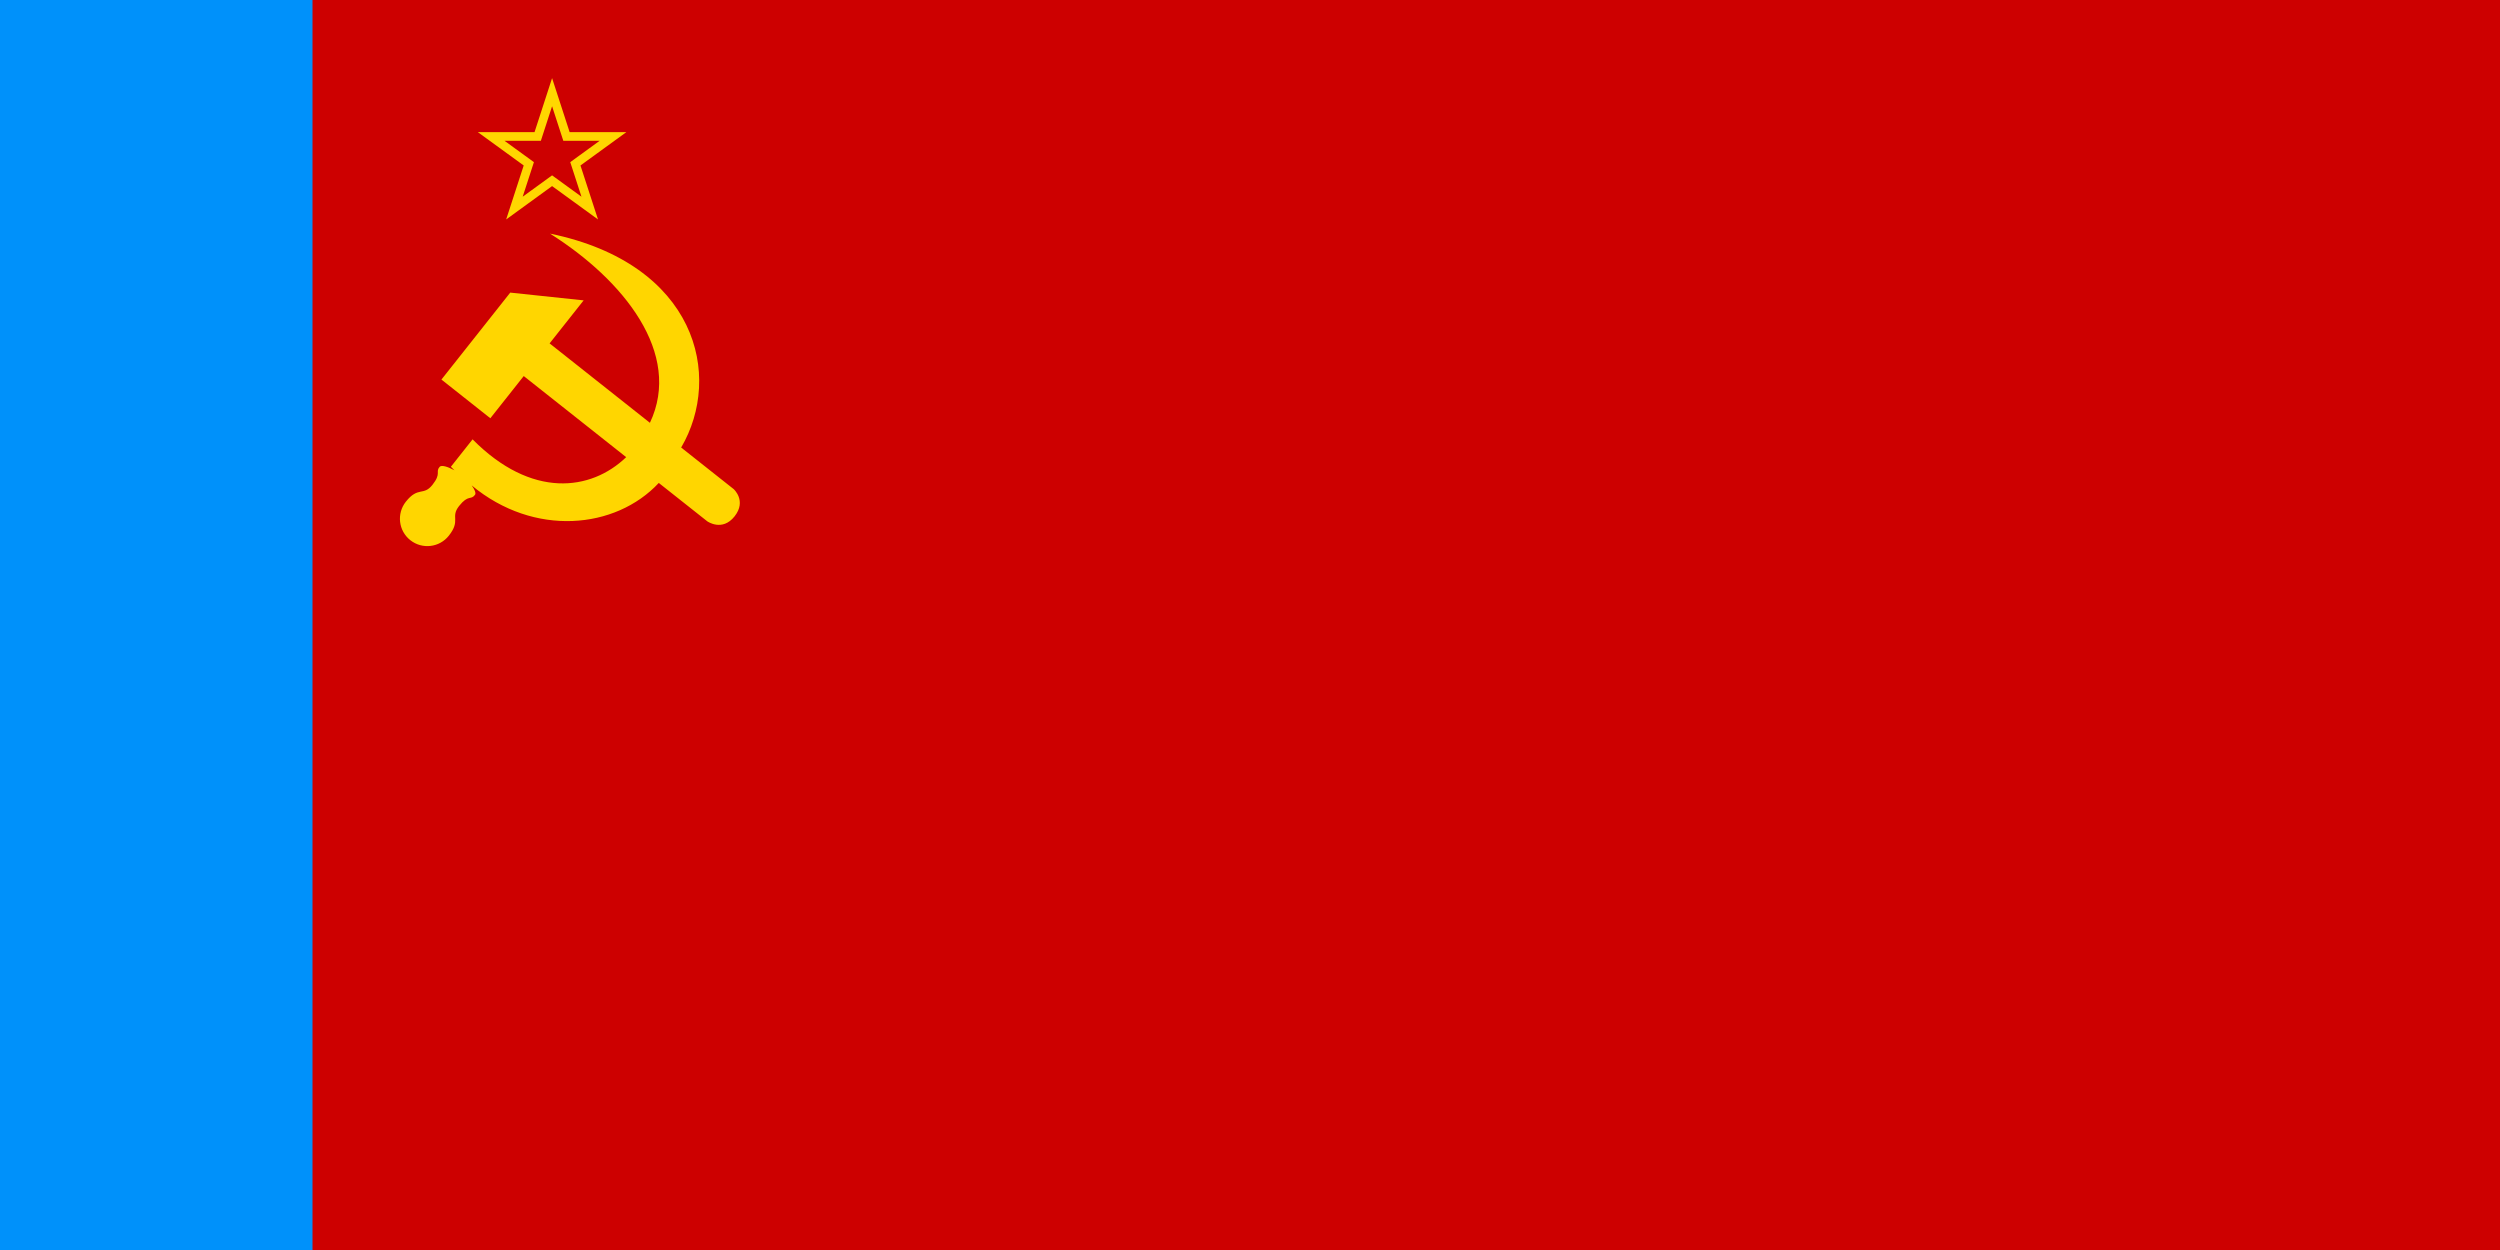 <?xml version="1.0" encoding="UTF-8" standalone="no"?>
<svg
   width="2560.004"
   height="1280.002"
   version="1.1"
   id="svg14"
   sodipodi:docname="Flag_of_the_Russian_Soviet_Federative_Socialist_Republic_(1954–1991).svg"
   viewBox="0 0 1219.049 609.525"
   inkscape:version="1.2.2 (732a01da63, 2022-12-09)"
   xmlns:inkscape="http://www.inkscape.org/namespaces/inkscape"
   xmlns:sodipodi="http://sodipodi.sourceforge.net/DTD/sodipodi-0.dtd"
   xmlns="http://www.w3.org/2000/svg"
   xmlns:svg="http://www.w3.org/2000/svg">
  <defs
     id="defs18" />
  <sodipodi:namedview
     id="namedview16"
     pagecolor="#ffffff"
     bordercolor="#000000"
     borderopacity="0.25"
     inkscape:showpageshadow="2"
     inkscape:pageopacity="0.0"
     inkscape:pagecheckerboard="0"
     inkscape:deskcolor="#d1d1d1"
     showgrid="false"
     inkscape:zoom="0.35355339"
     inkscape:cx="1569.777"
     inkscape:cy="506.28845"
     inkscape:window-width="1920"
     inkscape:window-height="1017"
     inkscape:window-x="1912"
     inkscape:window-y="-8"
     inkscape:window-maximized="1"
     inkscape:current-layer="svg14"
     showguides="true" />
  <path
     fill="#cd0000"
     d="M 0,0 H 1219.049 V 609.525 H 0 Z"
     id="path2"
     style="stroke-width:1.016" />
  <path
     fill="#0091fa"
     d="M 0,0 H 152.381 V 609.525 H 0 Z"
     id="path4"
     style="stroke-width:1.016" />
  <path
     fill="#ffd700"
     d="m 269.207,38.095 -8.553,26.323 h -27.678 l 22.392,16.268 -8.553,26.323 22.392,-16.269 22.392,16.269 -8.553,-26.323 22.392,-16.268 h -27.678 z m 0,13.714 5.474,16.847 h 17.714 l -14.331,10.412 5.474,16.847 -14.331,-10.412 -14.331,10.412 5.474,-16.847 -14.331,-10.412 h 17.714 z"
     id="path6"
     style="stroke-width:1.016" />
  <g
     transform="matrix(1.005,0,0,1.002,69.922,3.826)"
     id="g12"
     style="display:none">
    <path
       fill="#ffd700"
       d="m 137.437,171.694 18.863,18.994 17.788,-17.666 c 27.058,29.021 55.438,56.995 82.287,86.128 4.034,4.062 10.598,4.085 14.661,0.051 4.062,-4.034 4.085,-10.598 0.051,-14.661 -28.819,-27.19 -57.725,-54.601 -86.553,-81.891 l 23.965,-23.8 -33.34,-4.616 z"
       id="path8" />
    <path
       fill="#ffd700"
       d="m 198.289,110.195 c 15.517,8.739 27.299,21.281 34.248,34.392 7.044,13.289 10.14,27.162 10.203,38.254 0.131,22.744 -18.438,41.182 -41.182,41.182 -12.136,0 -23.046,-5.249 -30.583,-13.601 l -4.169,3.51 c -0.71,-0.272 -1.464,-0.412 -2.224,-0.413 -1.829,1.9e-4 -3.566,0.805 -4.749,2.201 -2.974,0.389 -5.463,2.445 -6.405,5.292 -3.135,6.288 -8.635,11.22 -15.291,13.478 -0.064,0.022 -0.12,0.05 -0.176,0.078 -3.077,1.128 -6.163,3.164 -8.789,5.802 -5.192,5.237 -7.729,11.937 -6.3,16.638 -0.141,0.409 -0.214,0.838 -0.215,1.27 1.5e-4,2.171 1.76,3.931 3.931,3.931 0.543,-0.002 1.081,-0.116 1.577,-0.336 4.694,1.059 11.069,-1.546 16.054,-6.559 2.826,-2.851 4.944,-6.223 5.983,-9.531 2.317,-6.623 7.297,-12.019 13.623,-15.053 0.151,-0.072 0.273,-0.147 0.382,-0.224 2.121,-1.014 3.673,-2.929 4.225,-5.214 9.702,11.445 24.253,18.753 40.519,19.136 29.834,0.702 52.133,-21.258 53.164,-52.836 0.519,-15.893 -5.63,-36.385 -19.641,-53.191 -10.708,-12.844 -26.41,-23.508 -44.187,-28.208 z"
       id="path10" />
  </g>
  <path
     style="fill:#ffd600;fill-opacity:1;stroke-width:3.693"
     id="path6741"
     d="m 268.184,113.913 c 35.85,22.565 64.71,58.474 48.729,92.258 l -48.918,-38.726 16.604,-20.976 -35.789,-3.788 -33.559,42.395 23.847,18.875 16.288,-20.575 49.954,39.542 c -17.214,16.558 -46.164,20.332 -74.903,-8.683 l -10.588,13.374 c 0.597,0.578 1.172,1.143 1.759,1.71 -2.992,-1.615 -6.298,-2.756 -7.225,-1.683 -2.224,2.577 1.025,3.053 -3.533,8.813 -4.386,5.54 -6.937,0.602 -12.948,8.194 -4.579,5.785 -3.607,14.186 2.178,18.765 l 0.01,0.002 c 5.785,4.579 14.188,3.6 18.767,-2.184 6.01,-7.593 0.615,-8.942 5.001,-14.483 4.559,-5.76 5.768,-2.705 7.765,-5.461 0.615,-0.843 -0.236,-2.669 -1.624,-4.587 30.428,25.303 70.194,21.383 91.239,-1.202 l 23.643,18.715 c 0,0 7.296,5.184 13.311,-2.414 6.015,-7.598 -0.452,-13.308 -0.452,-13.308 l -25.59,-20.259 c 20.489,-34.936 7.56,-89.552 -63.964,-104.315 z" />
</svg>
